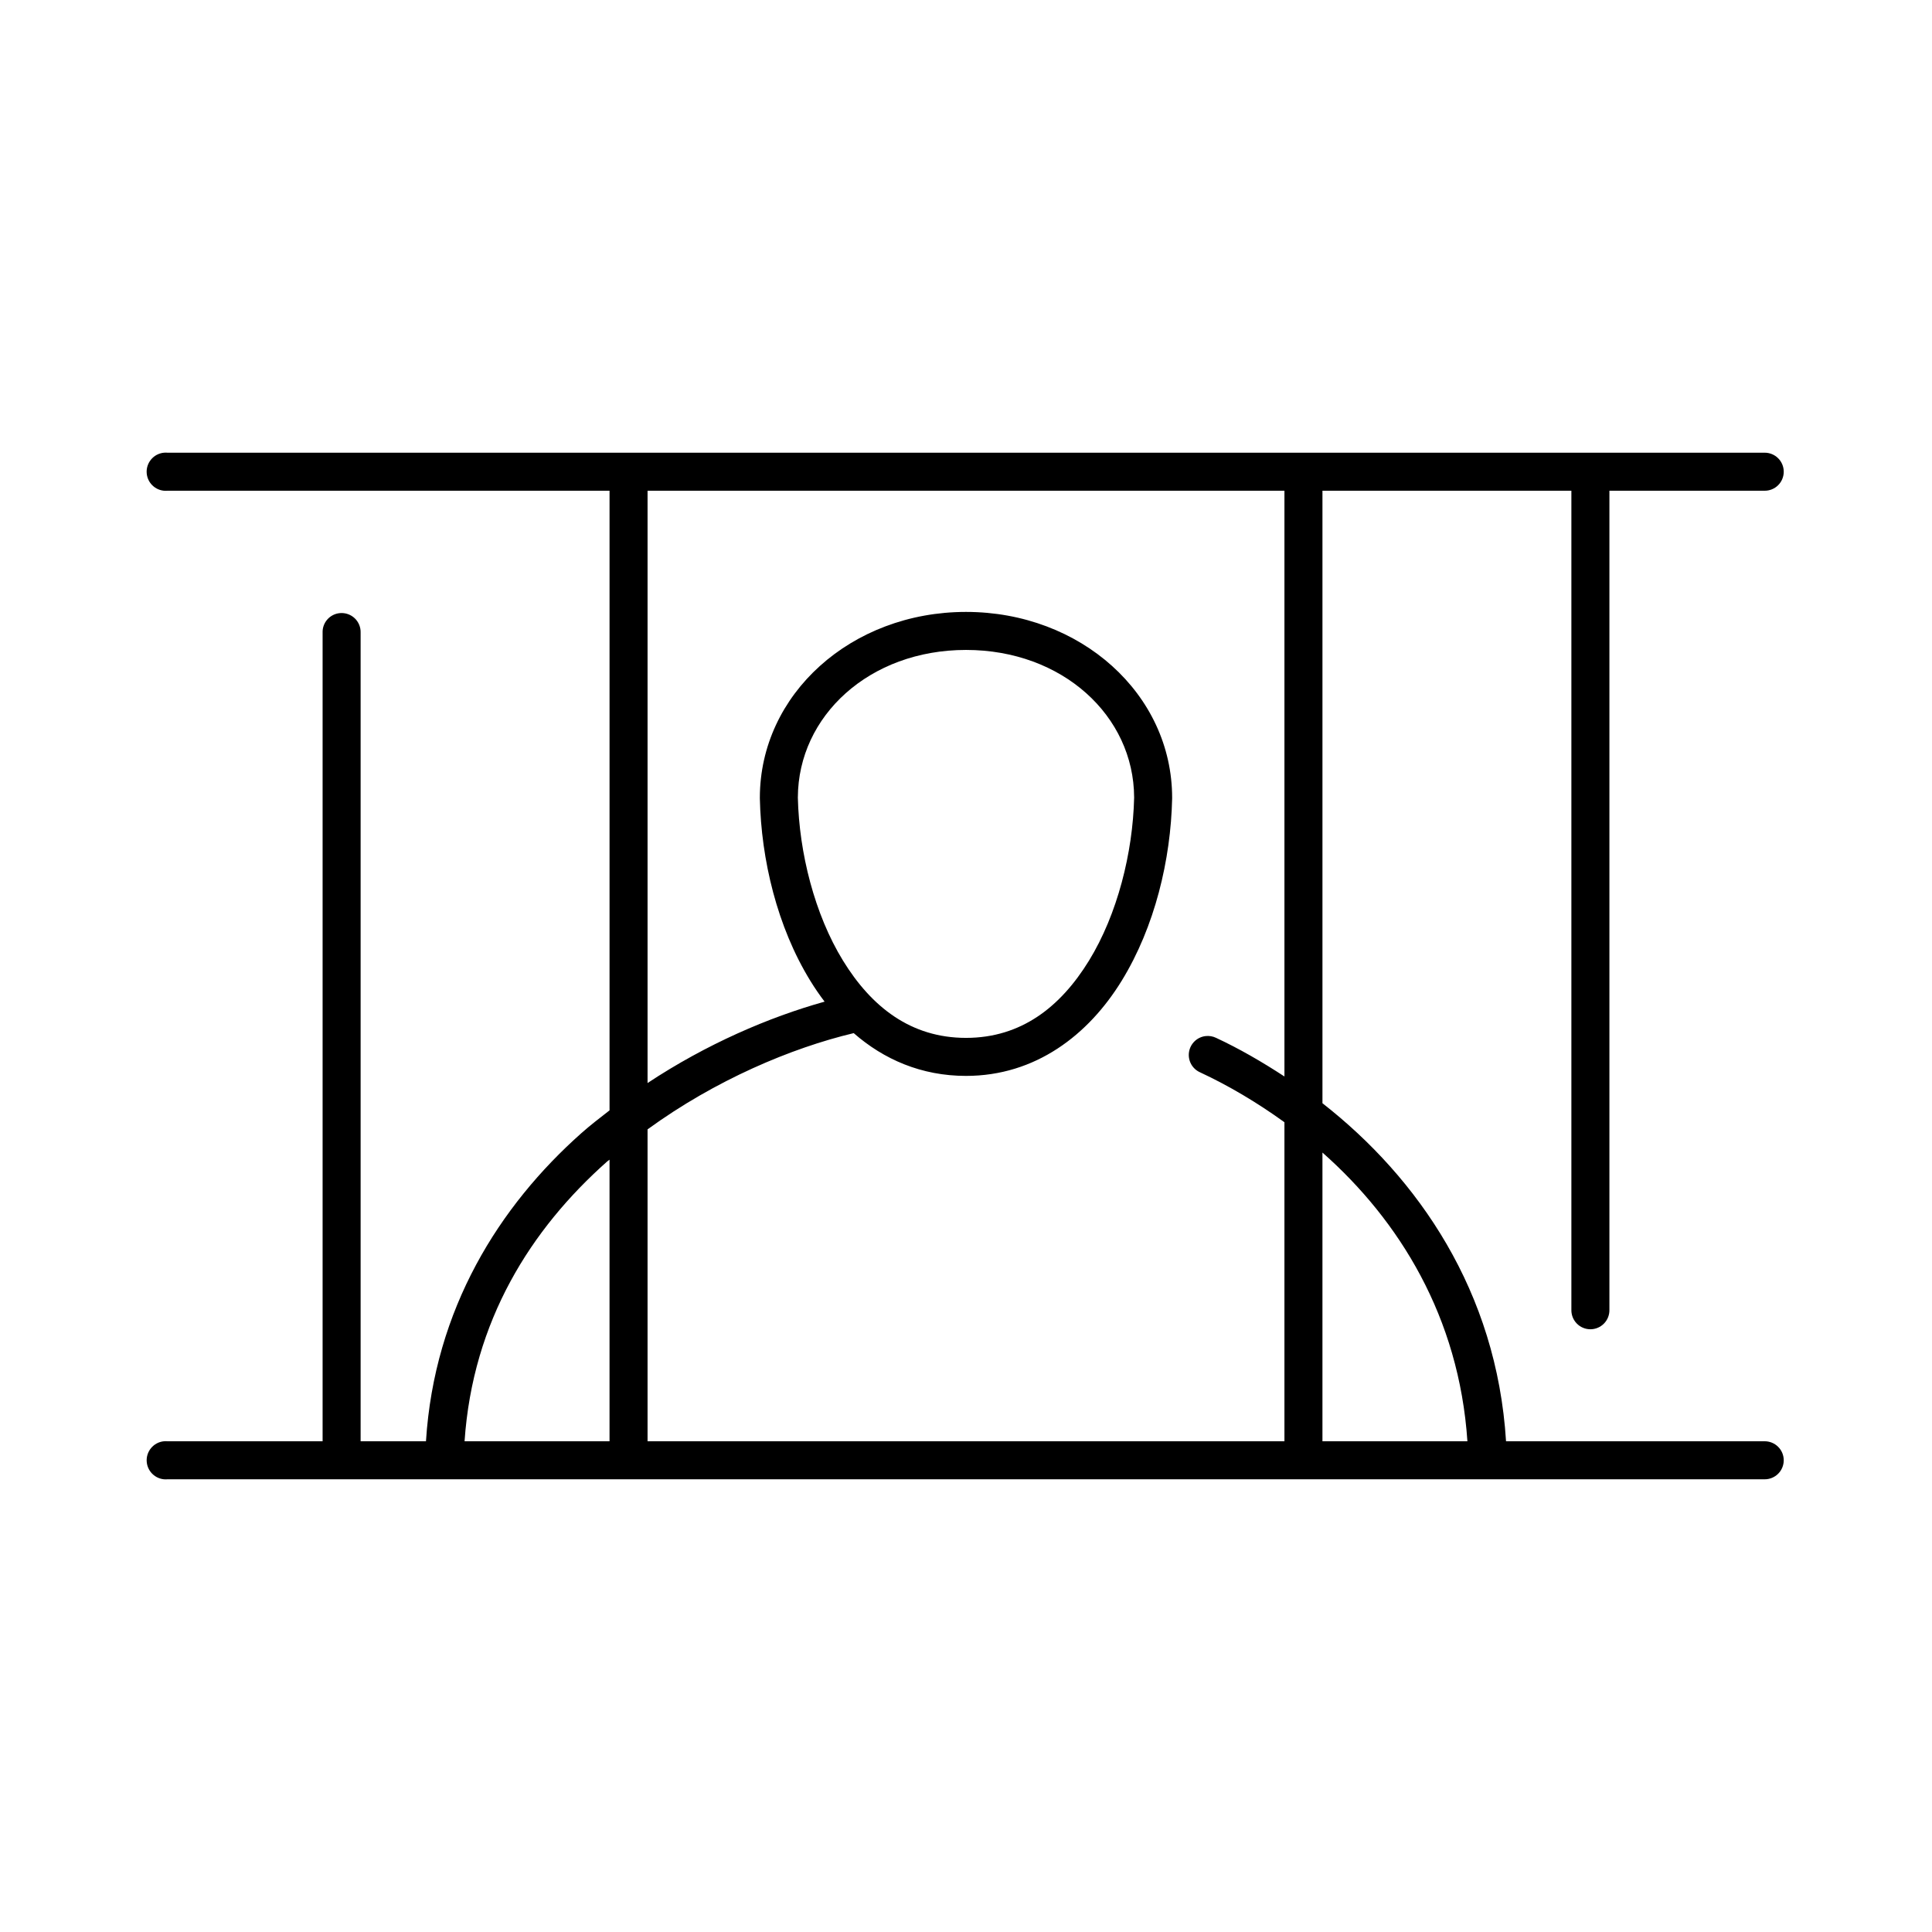 <?xml version="1.0" encoding="UTF-8"?>
<!-- The Best Svg Icon site in the world: iconSvg.co, Visit us! https://iconsvg.co -->
<svg fill="#000000" width="800px" height="800px" version="1.1" viewBox="144 144 512 512" xmlns="http://www.w3.org/2000/svg">
 <path d="m187.45 263.97c-2.781 0.262-4.824 2.731-4.566 5.512 0.262 2.781 2.731 4.828 5.512 4.566h117.14v164.21c-2.481 1.934-5.016 3.867-7.402 5.981-21.816 19.352-39.027 46.613-41.246 81.711h-17.32v-214.27c0.051-1.449-0.523-2.852-1.578-3.848-1.055-0.992-2.488-1.484-3.934-1.348-2.656 0.246-4.66 2.527-4.562 5.195v214.27h-41.094c-0.312-0.027-0.629-0.027-0.945 0-2.781 0.262-4.824 2.731-4.566 5.512 0.262 2.781 2.731 4.828 5.512 4.566h423.2c1.348 0.02 2.648-0.504 3.609-1.449 0.961-0.949 1.5-2.242 1.5-3.59 0-1.348-0.539-2.641-1.5-3.586-0.961-0.949-2.262-1.469-3.609-1.453h-68.484c-2.469-39.684-23.277-69.746-48.652-89.582v-162.32h65.969v217.11c-0.02 1.348 0.504 2.648 1.449 3.609 0.949 0.961 2.242 1.5 3.59 1.5s2.641-0.539 3.586-1.5c0.949-0.961 1.473-2.262 1.453-3.609v-217.11h41.09c1.348 0.02 2.648-0.504 3.609-1.449 0.961-0.949 1.5-2.242 1.5-3.59 0-1.348-0.539-2.641-1.5-3.586-0.961-0.949-2.262-1.473-3.609-1.453h-423.2c-0.312-0.027-0.629-0.027-0.945 0zm128.16 10.078h168.78v155.23c-5.969-3.902-12.02-7.402-18.105-10.234-0.879-0.426-1.863-0.59-2.836-0.469-2.242 0.281-4.023 2.023-4.356 4.262-0.328 2.238 0.871 4.422 2.941 5.34 7.535 3.508 15.129 8.004 22.355 13.227v84.543h-168.78v-82.656c18-13.094 38.133-21.574 54.633-25.504 7.969 6.969 17.949 11.336 29.758 11.336 18.438 0 32.445-10.871 41.246-25.191 8.805-14.32 13.035-32.148 13.383-48.332 0.004-0.055 0.004-0.105 0-0.16 0-27.512-24.242-49.277-54.629-49.277-30.391 0-54.633 21.766-54.633 49.277v0.16c0.348 16.184 4.578 34.012 13.383 48.332 1.16 1.891 2.438 3.758 3.777 5.512-14.762 4.125-31.285 11.23-46.918 21.57zm84.391 42.191c25.609 0 44.461 17.504 44.555 39.047v0.156c-0.34 14.5-4.418 30.859-11.965 43.141-7.574 12.32-18.012 20.465-32.59 20.465-14.582 0-25.016-8.145-32.59-20.465-7.551-12.281-11.629-28.641-11.969-43.141 0-0.051 0.004-0.105 0-0.156 0.094-21.543 18.945-39.047 44.559-39.047zm94.461 133.2c20.398 18.023 36.211 43.609 38.418 76.516h-38.418zm-188.93 1.891v74.625h-38.418c2.168-31.922 17.59-56.238 37.789-74.152 0.195-0.176 0.43-0.301 0.629-0.473z"/>
</svg>